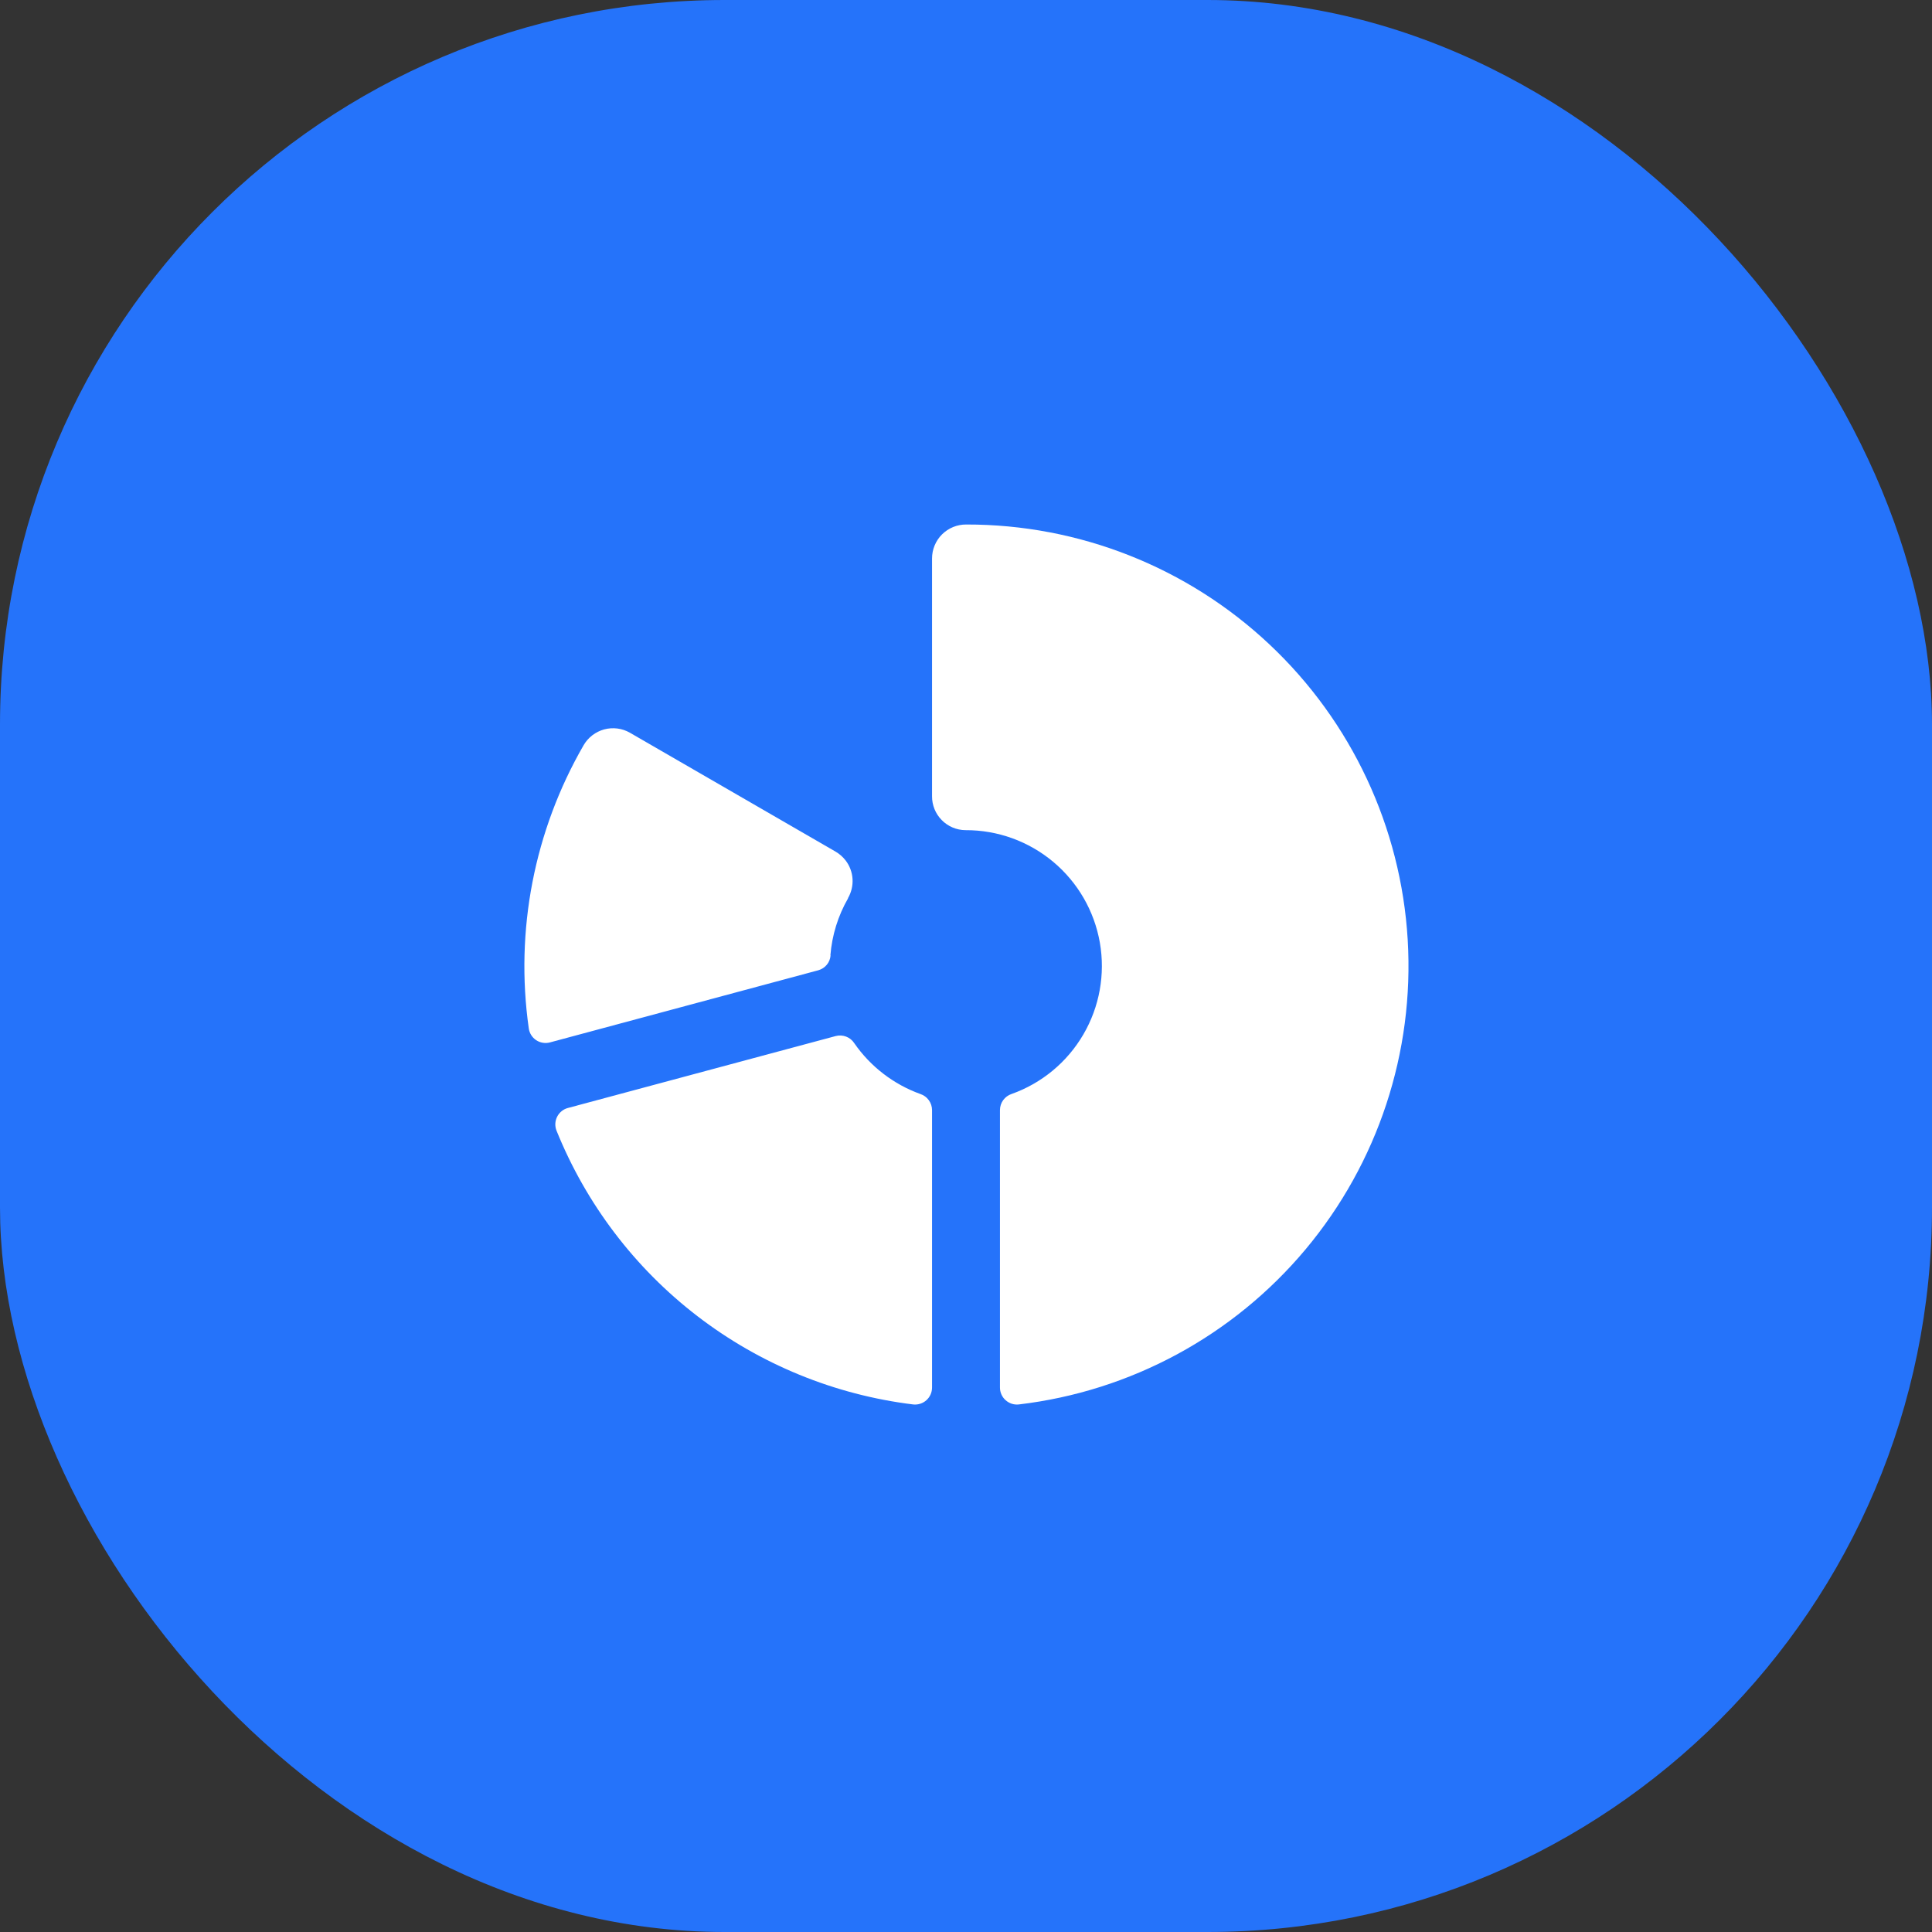<svg width="64" height="64" viewBox="0 0 64 64" fill="none" xmlns="http://www.w3.org/2000/svg">
<rect x="0" y="0" width="64" height="64" fill="#333333" stroke="none"/>
<rect width="64" height="64" rx="24" fill="#2573FA"/>
<path d="M30.875 36.773V45.961C30.875 46.041 30.859 46.12 30.827 46.193C30.795 46.265 30.747 46.331 30.688 46.384C30.629 46.437 30.559 46.477 30.483 46.501C30.407 46.525 30.327 46.533 30.248 46.524C27.648 46.205 25.182 45.195 23.104 43.6C21.027 42.005 19.415 39.882 18.435 37.453C18.406 37.38 18.393 37.3 18.396 37.221C18.4 37.142 18.42 37.064 18.456 36.993C18.492 36.922 18.542 36.86 18.604 36.809C18.665 36.759 18.737 36.723 18.814 36.703L27.686 34.32C27.799 34.291 27.919 34.297 28.029 34.339C28.139 34.381 28.233 34.456 28.297 34.554C28.834 35.331 29.601 35.921 30.49 36.241C30.602 36.278 30.699 36.35 30.768 36.445C30.837 36.54 30.875 36.655 30.875 36.773ZM32.008 17.375C31.86 17.374 31.713 17.402 31.575 17.458C31.438 17.514 31.313 17.597 31.207 17.701C31.102 17.806 31.018 17.93 30.961 18.068C30.904 18.205 30.875 18.352 30.875 18.5V26.375C30.873 26.671 30.988 26.956 31.196 27.166C31.403 27.378 31.686 27.497 31.982 27.5C33.044 27.495 34.074 27.867 34.889 28.549C35.704 29.231 36.251 30.179 36.434 31.225C36.617 32.272 36.423 33.35 35.888 34.267C35.353 35.185 34.51 35.884 33.509 36.24C33.397 36.277 33.3 36.349 33.231 36.444C33.162 36.54 33.125 36.655 33.125 36.773V45.961C33.124 46.041 33.141 46.12 33.173 46.192C33.205 46.265 33.252 46.33 33.312 46.383C33.371 46.436 33.44 46.476 33.516 46.501C33.592 46.525 33.672 46.533 33.751 46.524C37.457 46.086 40.855 44.247 43.25 41.385C45.645 38.522 46.855 34.853 46.632 31.127C46.409 27.402 44.771 23.903 42.052 21.346C39.334 18.789 35.74 17.369 32.008 17.375ZM27.508 31.647C27.561 30.983 27.76 30.338 28.092 29.76V29.75C28.203 29.558 28.255 29.336 28.241 29.114C28.227 28.892 28.147 28.679 28.012 28.503C27.917 28.381 27.8 28.279 27.666 28.203L20.869 24.274C20.741 24.2 20.6 24.152 20.454 24.133C20.307 24.114 20.158 24.124 20.015 24.162C19.873 24.201 19.739 24.267 19.622 24.357C19.505 24.447 19.406 24.559 19.332 24.688C17.696 27.522 17.056 30.824 17.516 34.064C17.526 34.144 17.554 34.219 17.596 34.287C17.639 34.355 17.695 34.413 17.762 34.457C17.828 34.501 17.903 34.53 17.982 34.543C18.061 34.556 18.142 34.552 18.219 34.531L27.109 32.141C27.219 32.11 27.317 32.046 27.39 31.958C27.462 31.87 27.506 31.761 27.514 31.647H27.508Z" fill="white"/>
</svg>
